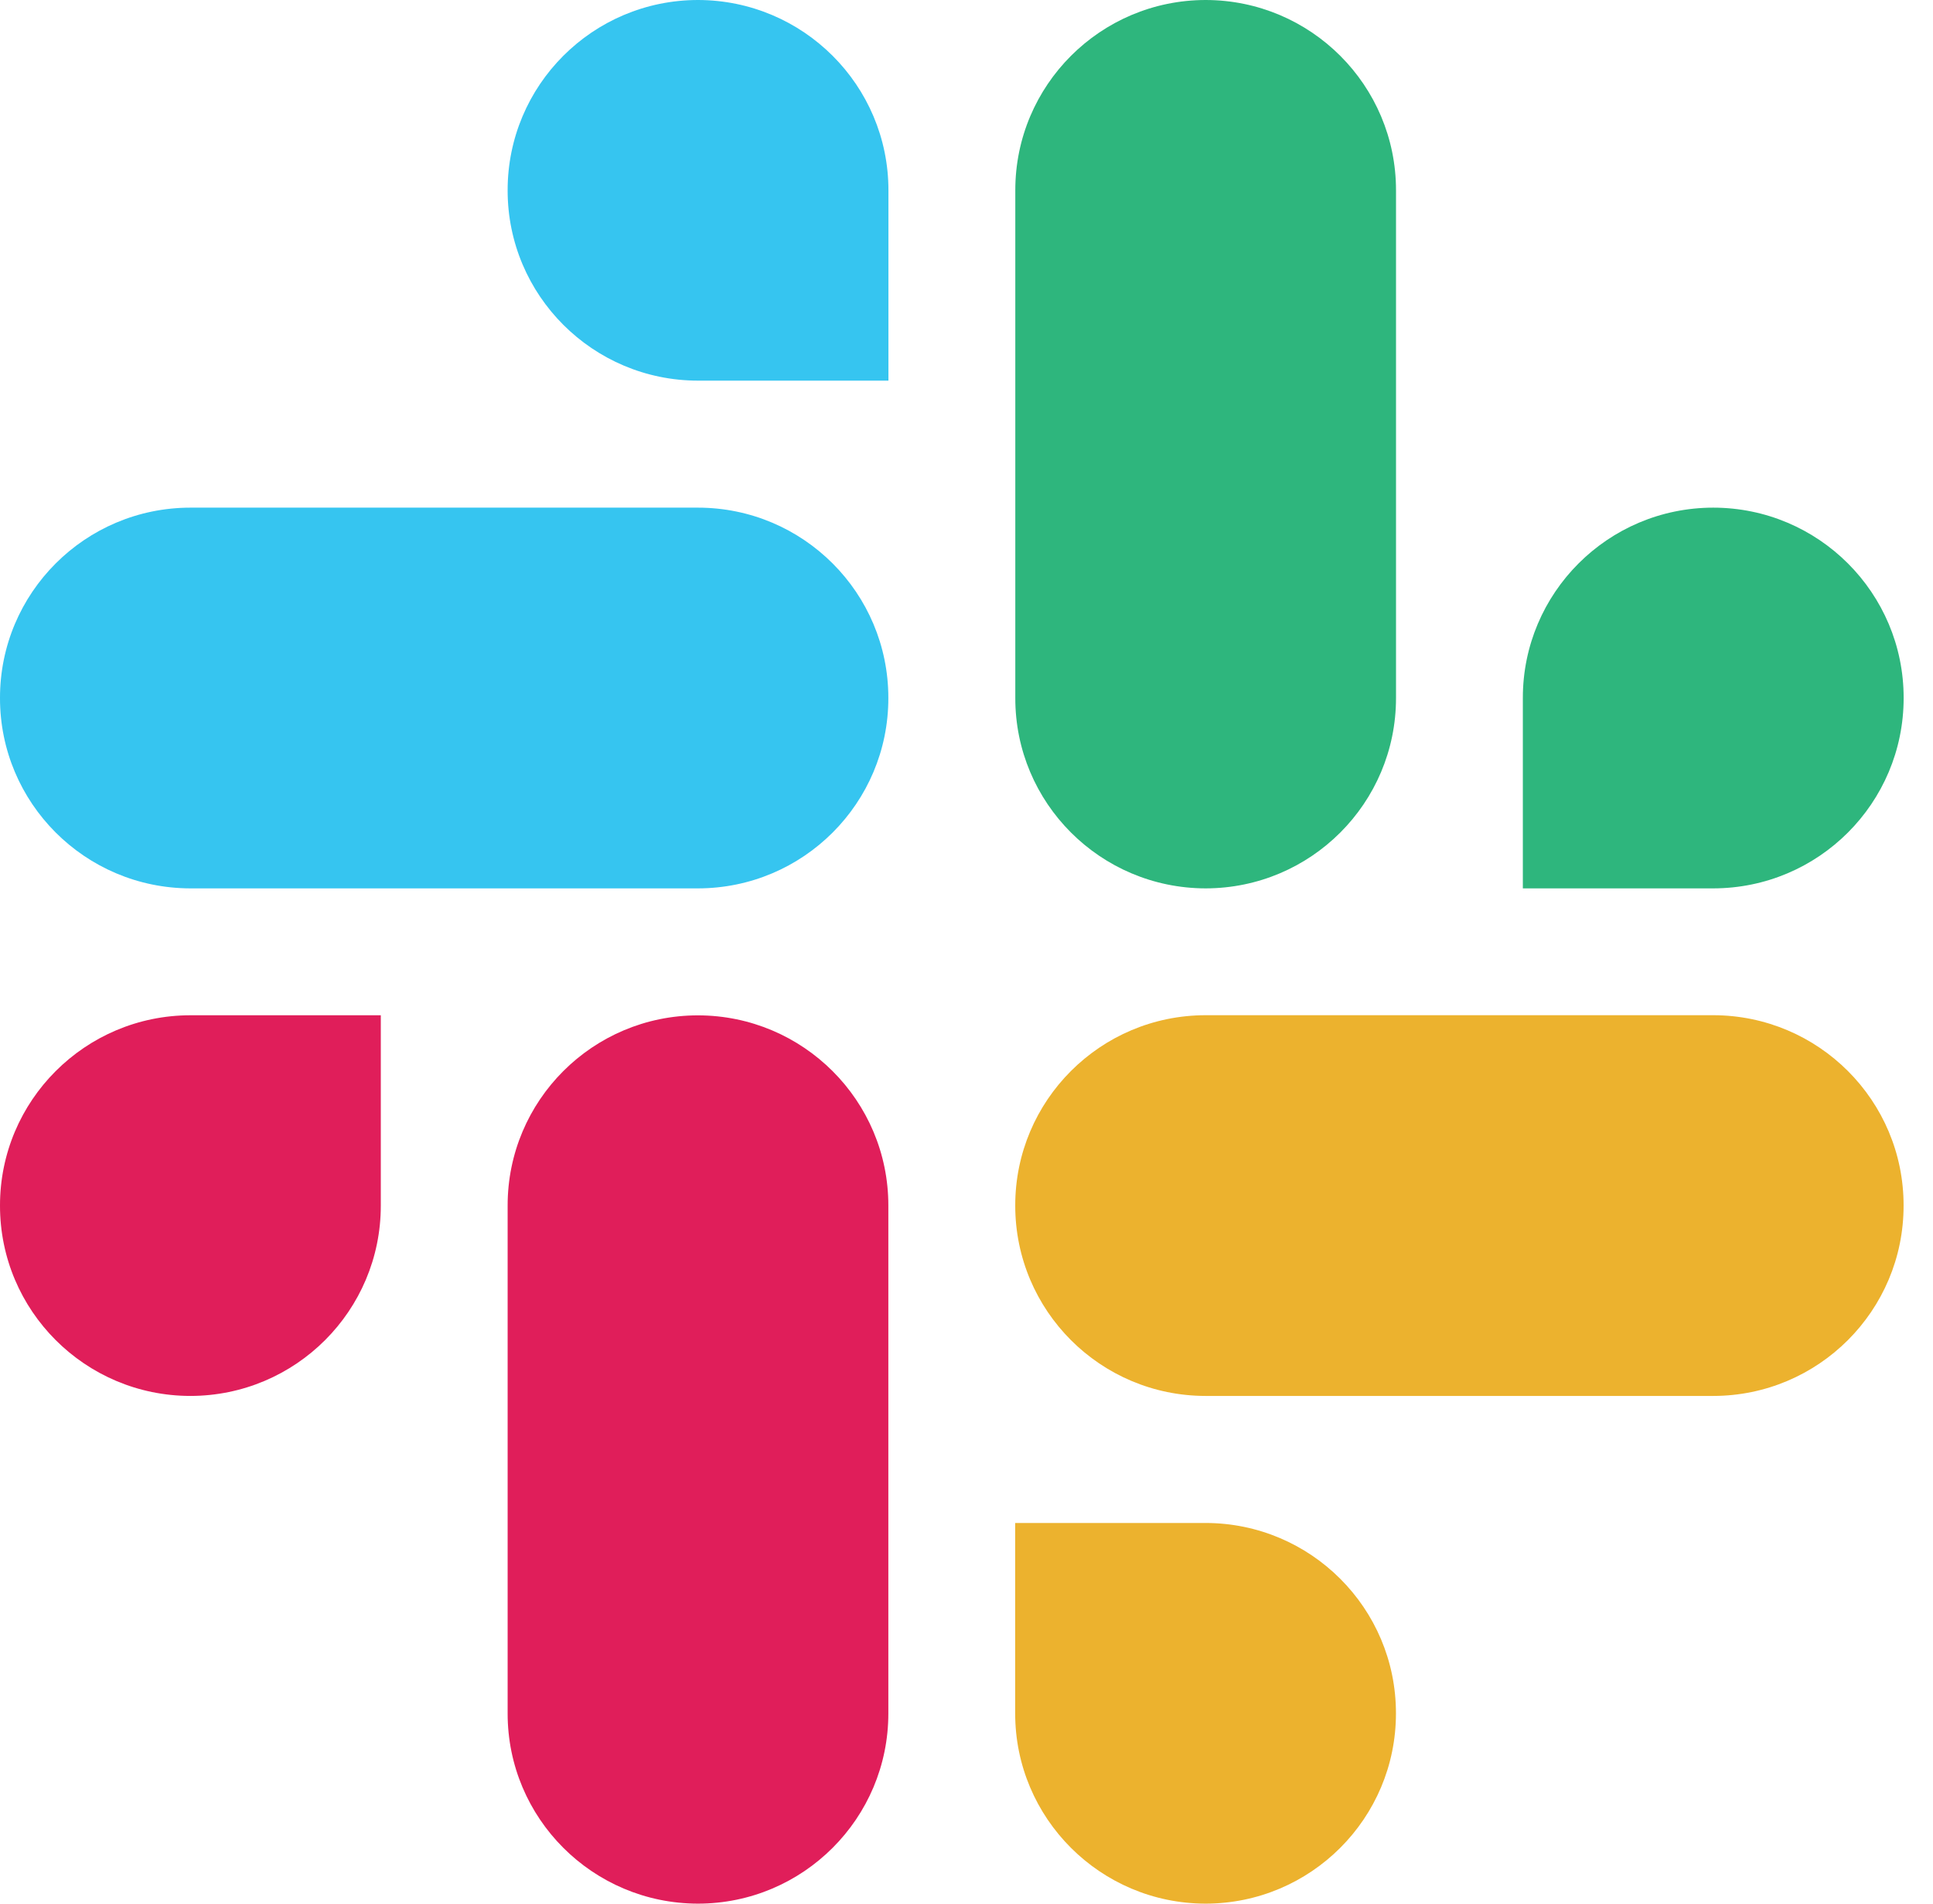 <svg xmlns="http://www.w3.org/2000/svg" width="65" height="64" viewBox="0 0 65 64" fill="none"><path fill-rule="evenodd" clip-rule="evenodd" d="M23.47 0C19.931 0.003 17.067 2.868 17.07 6.399C17.067 9.929 19.934 12.795 23.472 12.797H29.875V6.401C29.877 2.871 27.011 0.005 23.47 0C23.472 0 23.472 0 23.47 0M23.47 17.067H6.402C2.864 17.069 -0.003 19.934 7.14731e-06 23.465C-0.005 26.996 2.861 29.861 6.4 29.867H23.47C27.008 29.864 29.875 26.999 29.872 23.468C29.875 19.934 27.008 17.069 23.47 17.067Z" fill="#36C5F0"></path><path fill-rule="evenodd" clip-rule="evenodd" d="M64.013 23.465C64.015 19.934 61.149 17.069 57.61 17.067C54.072 17.069 51.206 19.934 51.208 23.465V29.867H57.61C61.149 29.864 64.015 26.999 64.013 23.465ZM46.943 23.465V6.399C46.945 2.871 44.081 0.005 40.543 0C37.004 0.003 34.138 2.868 34.141 6.399V23.465C34.135 26.996 37.002 29.861 40.54 29.867C44.079 29.864 46.945 26.999 46.943 23.465Z" fill="#2EB67D"></path><path fill-rule="evenodd" clip-rule="evenodd" d="M40.539 64C44.078 63.997 46.944 61.132 46.941 57.601C46.944 54.07 44.078 51.205 40.539 51.202H34.137V57.601C34.134 61.129 37.001 63.995 40.539 64ZM40.539 46.931H57.609C61.148 46.928 64.014 44.063 64.011 40.532C64.017 37.001 61.15 34.136 57.612 34.131H40.542C37.003 34.133 34.137 36.998 34.139 40.529C34.137 44.063 37.001 46.928 40.539 46.931Z" fill="#ECB22E"></path><path fill-rule="evenodd" clip-rule="evenodd" d="M1.78825e-06 40.532C-0.003 44.063 2.864 46.928 6.402 46.931C9.941 46.928 12.807 44.063 12.805 40.532V34.133H6.402C2.864 34.136 -0.003 37.002 1.78825e-06 40.532ZM17.07 40.532V57.599C17.065 61.13 19.931 63.995 23.47 64C27.008 63.998 29.875 61.132 29.872 57.601V40.537C29.877 37.007 27.011 34.141 23.472 34.136C19.931 34.136 17.067 37.002 17.07 40.532C17.07 40.532 17.07 40.535 17.07 40.532Z" fill="#E01E5A"></path></svg>